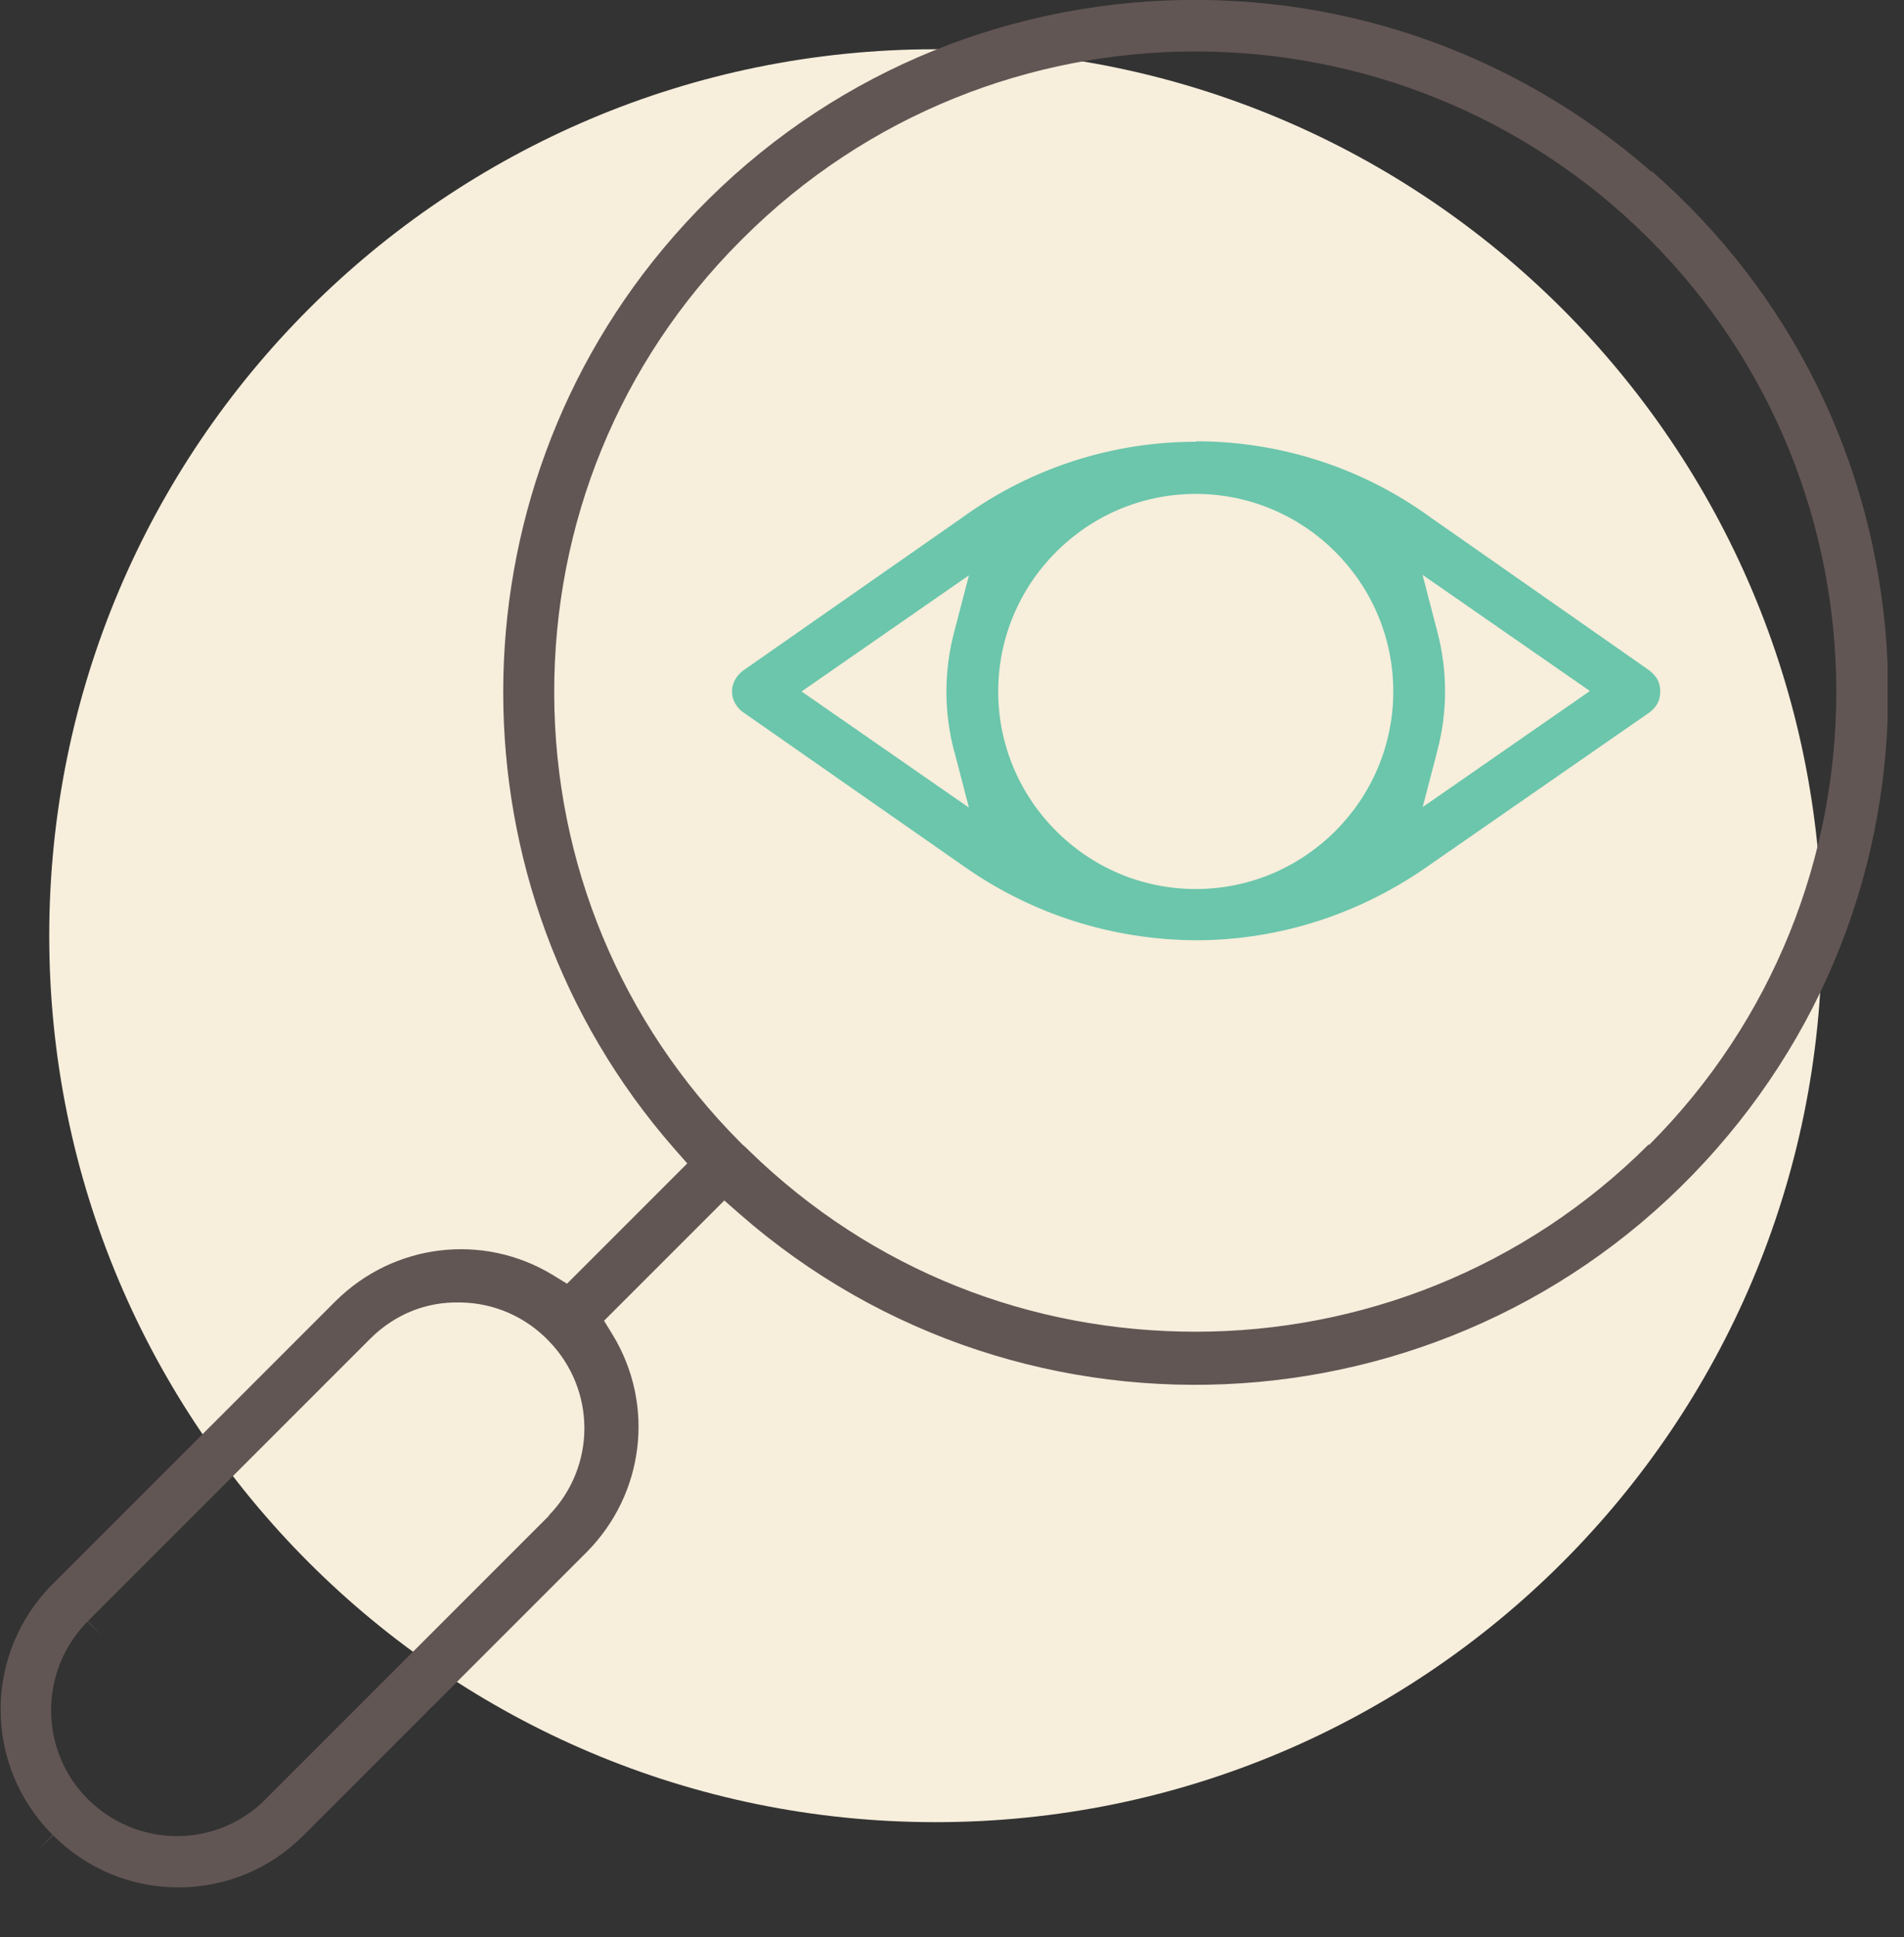 <svg xmlns="http://www.w3.org/2000/svg" width="116" height="118" viewBox="0 0 116 118" fill="none"><rect x="0" y="0" width="116" height="118" fill="#333333" stroke="none"/><path d="M111 57C111 71.912 104.956 85.412 95.184 95.184C85.412 104.956 71.912 111 57 111C42.088 111 28.588 104.956 18.816 95.184C9.044 85.412 3 71.912 3 57C3 42.088 9.044 28.588 18.816 18.816C28.588 9.044 42.088 3 57 3C71.912 3 85.412 9.044 95.184 18.816C104.956 28.588 111 42.088 111 57Z" fill="#F7EEDC"></path><g clip-path="url(#clip0_2541_2846)"><path d="M100.597 10.447C92.1 3.037 81.236 -0.641 70.008 0.084C58.754 0.836 48.474 5.906 41.063 14.375C27.19 30.227 27.19 54.101 41.063 69.953L41.871 70.872L34.545 78.199L33.681 77.669C29.419 75.079 23.986 75.747 20.448 79.257L3.204 96.502C-1.003 100.709 -1.031 107.534 3.204 111.768L2.312 112.716L3.232 111.796C5.265 113.83 7.968 114.972 10.865 114.972C13.734 114.972 16.437 113.858 18.47 111.824L35.742 94.552C39.253 91.014 39.921 85.581 37.331 81.319L36.801 80.455L44.128 73.129L45.047 73.936C62.542 89.259 89.259 87.476 104.581 69.981C112.019 61.512 115.669 50.647 114.944 39.392C114.192 28.137 109.122 17.857 100.653 10.447H100.597ZM33.458 92.323L16.186 109.595C14.709 111.1 12.731 111.852 10.781 111.852C8.831 111.852 6.881 111.1 5.377 109.623C2.368 106.642 2.368 101.795 5.321 98.786L6.268 99.678L5.349 98.758L22.593 81.514C24.07 80.065 25.964 79.285 28.054 79.341C30.087 79.369 32.01 80.205 33.43 81.681C36.328 84.662 36.328 89.342 33.43 92.323H33.458ZM100.458 69.702C92.853 77.307 82.851 81.124 72.85 81.124C62.849 81.124 53.182 77.447 45.632 70.092L45.549 70.008C45.549 70.008 45.354 69.813 45.242 69.73L45.103 69.591C37.832 62.292 33.792 52.569 33.765 42.261C33.737 31.87 37.748 22.064 45.075 14.709L45.242 14.542C60.453 -0.669 85.219 -0.669 100.458 14.542C115.669 29.753 115.697 54.519 100.458 69.758V69.702Z" fill="#625654"></path><path d="M72.85 26.911C67.864 26.911 62.877 28.444 58.614 31.536L45.326 40.813C44.964 41.063 44.713 41.426 44.63 41.816C44.546 42.233 44.63 42.651 44.88 42.986C44.992 43.153 45.131 43.292 45.298 43.404L58.67 52.736C62.849 55.689 67.752 57.249 72.85 57.277C77.976 57.277 82.907 55.661 87.114 52.68L100.486 43.404C100.82 43.153 101.071 42.819 101.127 42.401C101.182 41.983 101.127 41.565 100.876 41.231C100.764 41.091 100.625 40.952 100.486 40.84L87.142 31.508C82.879 28.416 77.865 26.883 72.878 26.883L72.85 26.911ZM58.141 45.772L59.032 49.198L48.836 42.122L59.032 35.046L58.141 38.473C57.5 40.868 57.5 43.404 58.141 45.799V45.772ZM72.85 54.157C66.22 54.157 60.815 48.752 60.815 42.122C60.815 35.492 66.22 30.087 72.85 30.087C79.481 30.087 84.885 35.492 84.885 42.122C84.885 48.752 79.481 54.157 72.85 54.157ZM86.668 49.198L87.559 45.772C88.2 43.376 88.2 40.84 87.559 38.445L86.668 35.018L96.864 42.094L86.668 49.17V49.198Z" fill="#6BC6AB"></path></g><defs><clipPath id="clip0_2541_2846"><rect width="115" height="115" fill="white"></rect></clipPath></defs></svg>